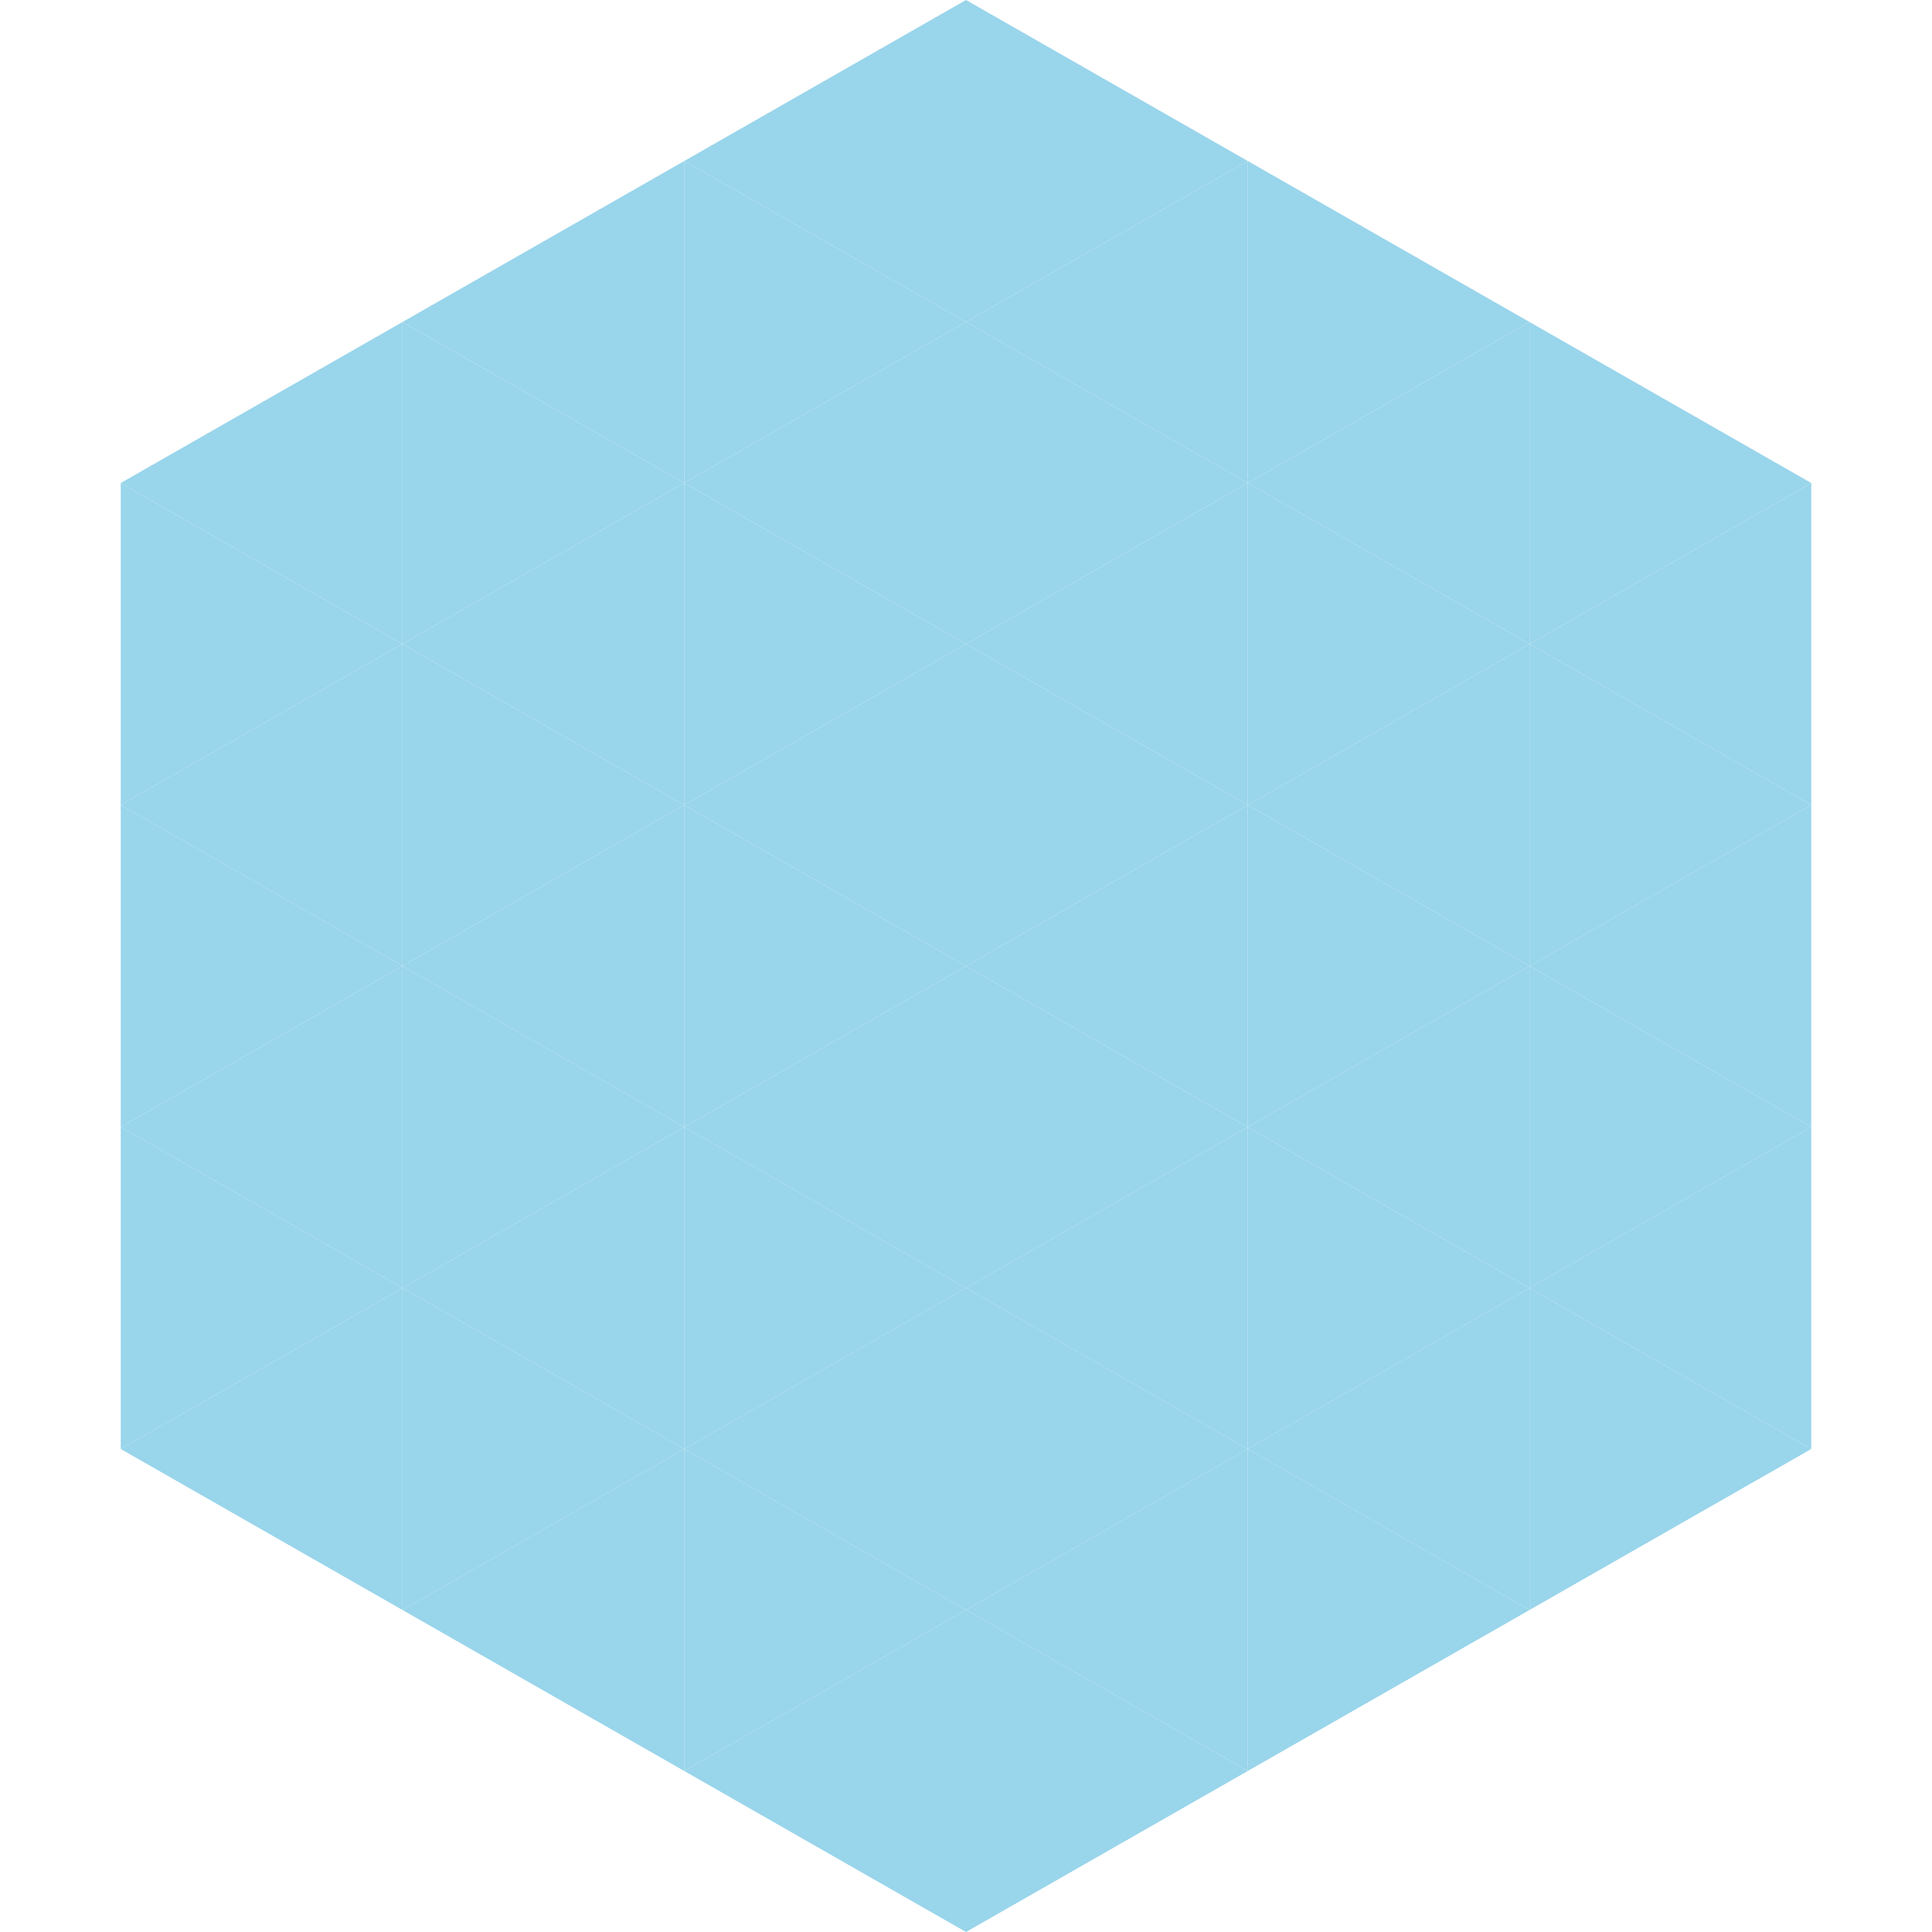 <?xml version="1.0"?>
<!-- Generated by SVGo -->
<svg width="240" height="240"
     xmlns="http://www.w3.org/2000/svg"
     xmlns:xlink="http://www.w3.org/1999/xlink">
<polygon points="50,40 15,60 50,80" style="fill:rgb(153,213,235)" />
<polygon points="190,40 225,60 190,80" style="fill:rgb(153,213,235)" />
<polygon points="15,60 50,80 15,100" style="fill:rgb(153,213,235)" />
<polygon points="225,60 190,80 225,100" style="fill:rgb(153,213,235)" />
<polygon points="50,80 15,100 50,120" style="fill:rgb(153,213,235)" />
<polygon points="190,80 225,100 190,120" style="fill:rgb(153,213,235)" />
<polygon points="15,100 50,120 15,140" style="fill:rgb(153,213,235)" />
<polygon points="225,100 190,120 225,140" style="fill:rgb(153,213,235)" />
<polygon points="50,120 15,140 50,160" style="fill:rgb(153,213,235)" />
<polygon points="190,120 225,140 190,160" style="fill:rgb(153,213,235)" />
<polygon points="15,140 50,160 15,180" style="fill:rgb(153,213,235)" />
<polygon points="225,140 190,160 225,180" style="fill:rgb(153,213,235)" />
<polygon points="50,160 15,180 50,200" style="fill:rgb(153,213,235)" />
<polygon points="190,160 225,180 190,200" style="fill:rgb(153,213,235)" />
<polygon points="15,180 50,200 15,220" style="fill:rgb(255,255,255); fill-opacity:0" />
<polygon points="225,180 190,200 225,220" style="fill:rgb(255,255,255); fill-opacity:0" />
<polygon points="50,0 85,20 50,40" style="fill:rgb(255,255,255); fill-opacity:0" />
<polygon points="190,0 155,20 190,40" style="fill:rgb(255,255,255); fill-opacity:0" />
<polygon points="85,20 50,40 85,60" style="fill:rgb(153,213,235)" />
<polygon points="155,20 190,40 155,60" style="fill:rgb(153,213,235)" />
<polygon points="50,40 85,60 50,80" style="fill:rgb(153,213,235)" />
<polygon points="190,40 155,60 190,80" style="fill:rgb(153,213,235)" />
<polygon points="85,60 50,80 85,100" style="fill:rgb(153,213,235)" />
<polygon points="155,60 190,80 155,100" style="fill:rgb(153,213,235)" />
<polygon points="50,80 85,100 50,120" style="fill:rgb(153,213,235)" />
<polygon points="190,80 155,100 190,120" style="fill:rgb(153,213,235)" />
<polygon points="85,100 50,120 85,140" style="fill:rgb(153,213,235)" />
<polygon points="155,100 190,120 155,140" style="fill:rgb(153,213,235)" />
<polygon points="50,120 85,140 50,160" style="fill:rgb(153,213,235)" />
<polygon points="190,120 155,140 190,160" style="fill:rgb(153,213,235)" />
<polygon points="85,140 50,160 85,180" style="fill:rgb(153,213,235)" />
<polygon points="155,140 190,160 155,180" style="fill:rgb(153,213,235)" />
<polygon points="50,160 85,180 50,200" style="fill:rgb(153,213,235)" />
<polygon points="190,160 155,180 190,200" style="fill:rgb(153,213,235)" />
<polygon points="85,180 50,200 85,220" style="fill:rgb(153,213,235)" />
<polygon points="155,180 190,200 155,220" style="fill:rgb(153,213,235)" />
<polygon points="120,0 85,20 120,40" style="fill:rgb(153,213,235)" />
<polygon points="120,0 155,20 120,40" style="fill:rgb(153,213,235)" />
<polygon points="85,20 120,40 85,60" style="fill:rgb(153,213,235)" />
<polygon points="155,20 120,40 155,60" style="fill:rgb(153,213,235)" />
<polygon points="120,40 85,60 120,80" style="fill:rgb(153,213,235)" />
<polygon points="120,40 155,60 120,80" style="fill:rgb(153,213,235)" />
<polygon points="85,60 120,80 85,100" style="fill:rgb(153,213,235)" />
<polygon points="155,60 120,80 155,100" style="fill:rgb(153,213,235)" />
<polygon points="120,80 85,100 120,120" style="fill:rgb(153,213,235)" />
<polygon points="120,80 155,100 120,120" style="fill:rgb(153,213,235)" />
<polygon points="85,100 120,120 85,140" style="fill:rgb(153,213,235)" />
<polygon points="155,100 120,120 155,140" style="fill:rgb(153,213,235)" />
<polygon points="120,120 85,140 120,160" style="fill:rgb(153,213,235)" />
<polygon points="120,120 155,140 120,160" style="fill:rgb(153,213,235)" />
<polygon points="85,140 120,160 85,180" style="fill:rgb(153,213,235)" />
<polygon points="155,140 120,160 155,180" style="fill:rgb(153,213,235)" />
<polygon points="120,160 85,180 120,200" style="fill:rgb(153,213,235)" />
<polygon points="120,160 155,180 120,200" style="fill:rgb(153,213,235)" />
<polygon points="85,180 120,200 85,220" style="fill:rgb(153,213,235)" />
<polygon points="155,180 120,200 155,220" style="fill:rgb(153,213,235)" />
<polygon points="120,200 85,220 120,240" style="fill:rgb(153,213,235)" />
<polygon points="120,200 155,220 120,240" style="fill:rgb(153,213,235)" />
<polygon points="85,220 120,240 85,260" style="fill:rgb(255,255,255); fill-opacity:0" />
<polygon points="155,220 120,240 155,260" style="fill:rgb(255,255,255); fill-opacity:0" />
</svg>
